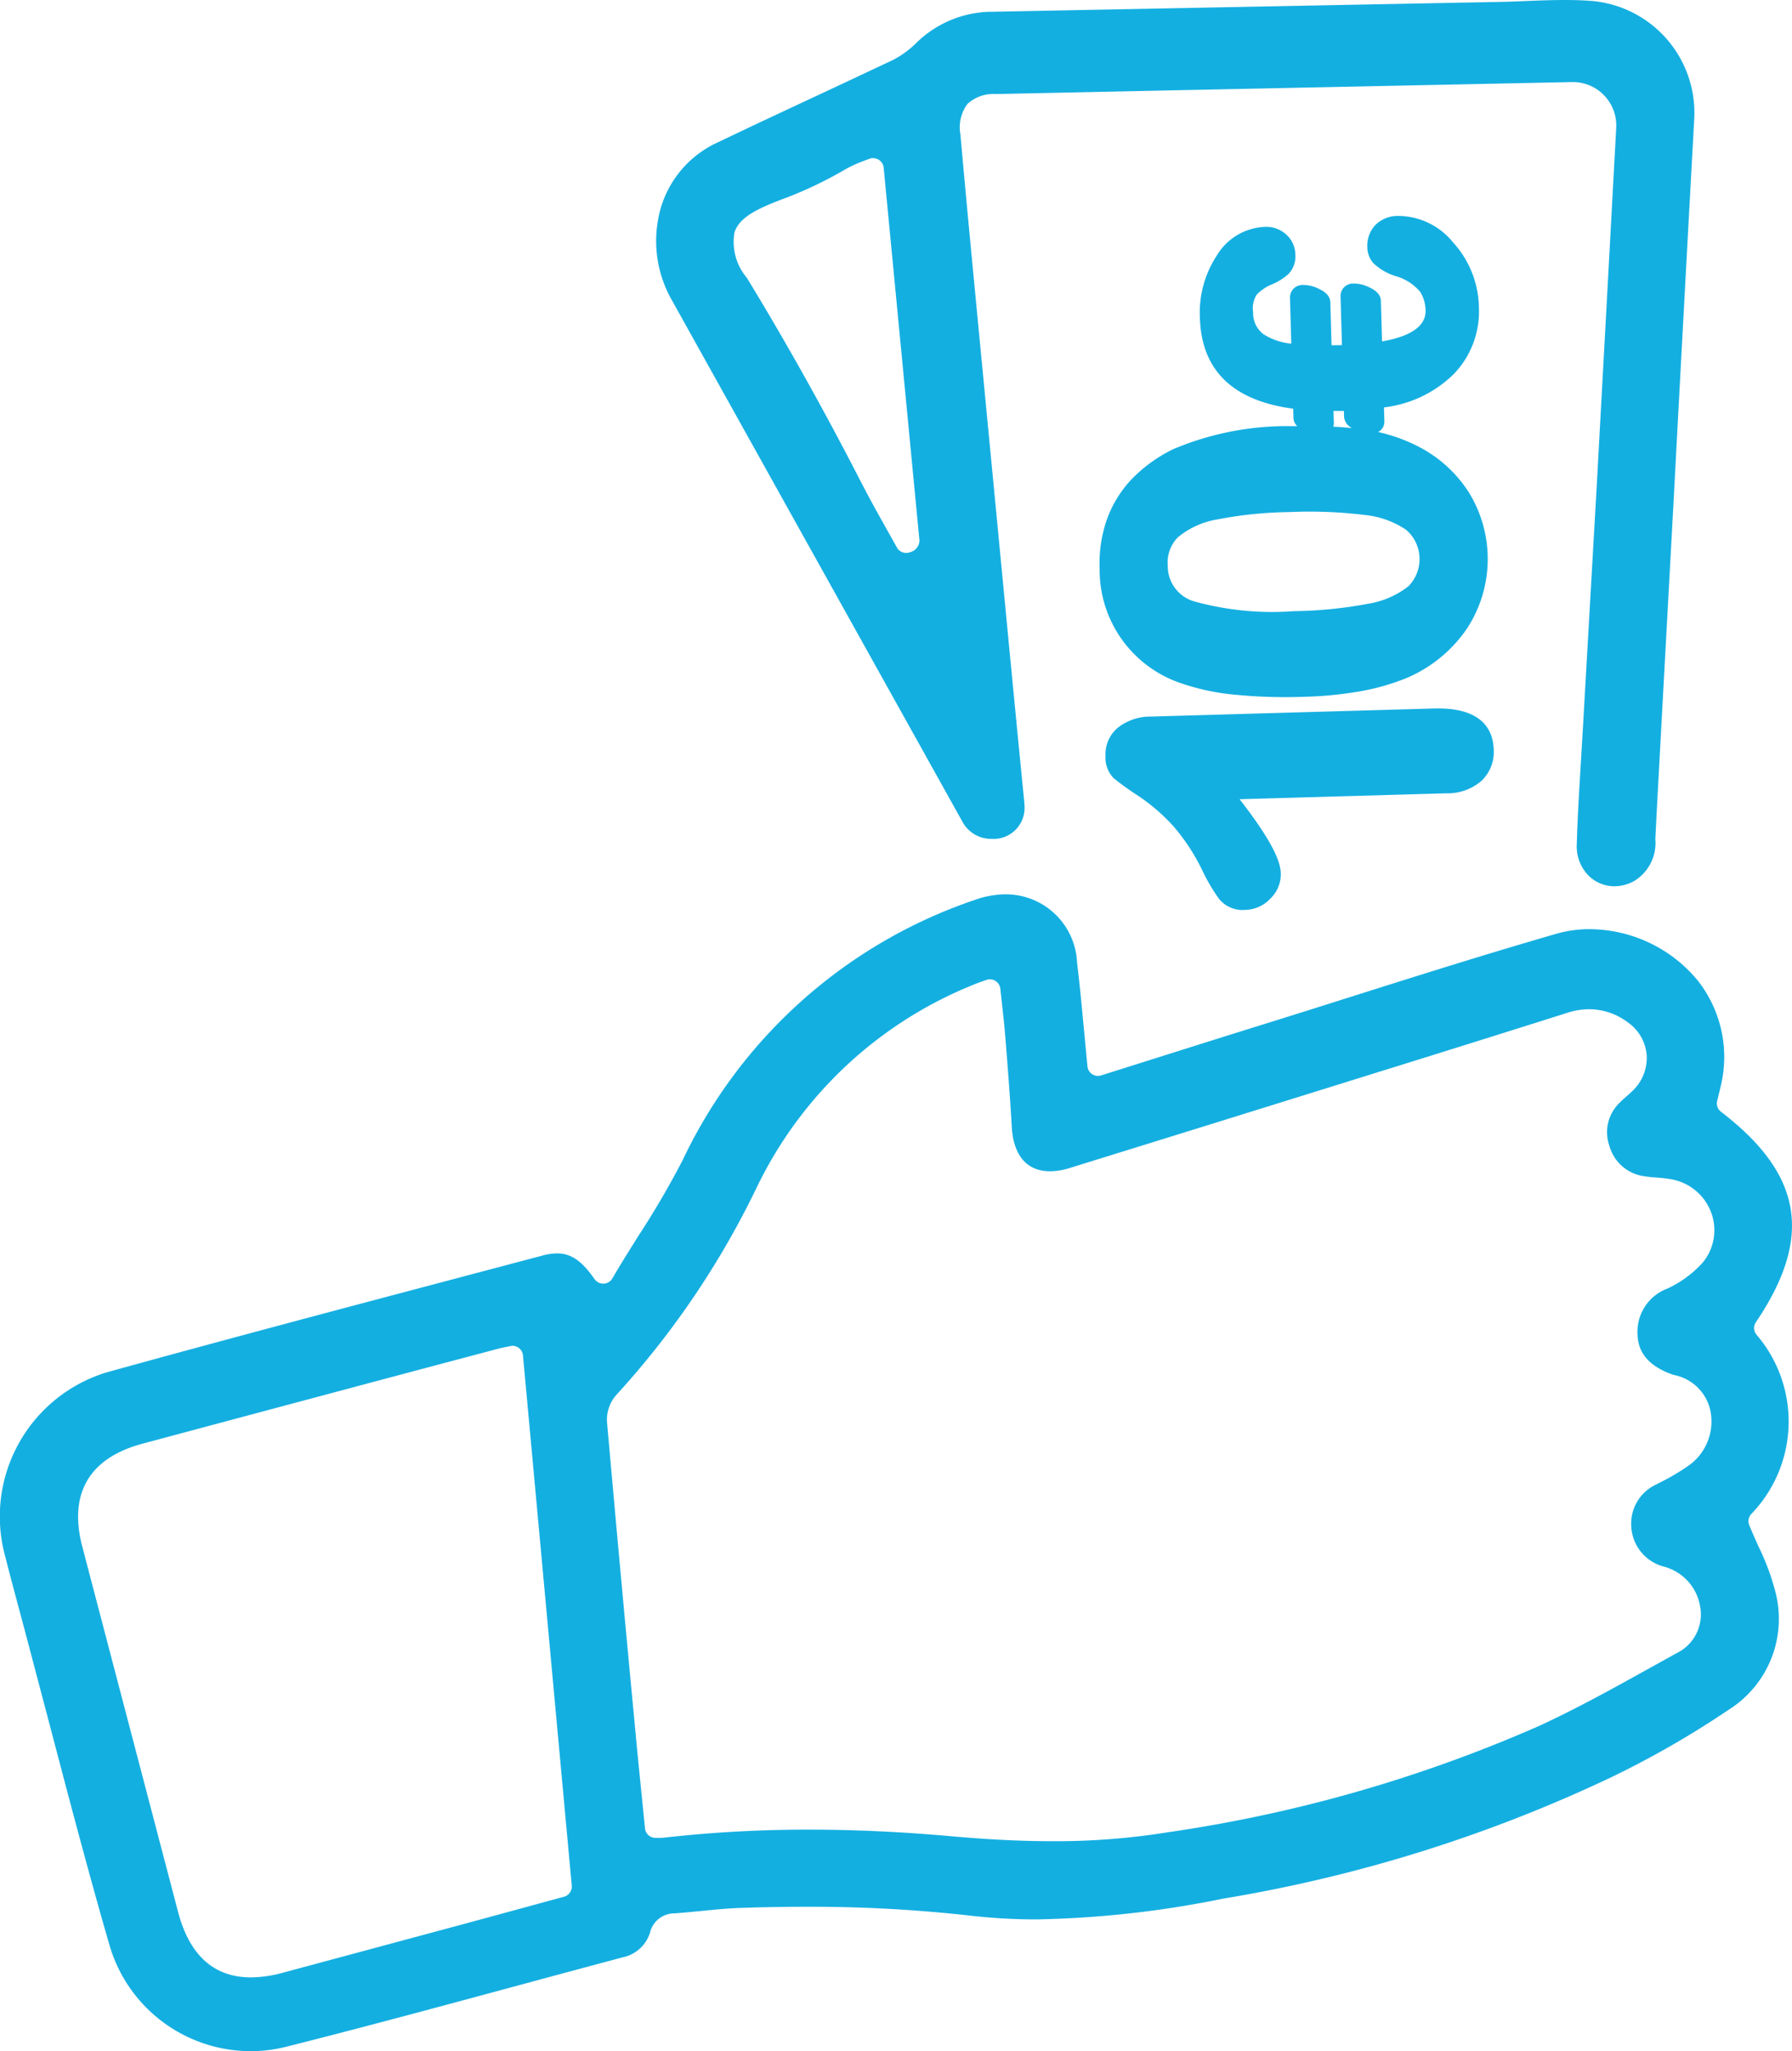 <svg id="Groupe_29" data-name="Groupe 29" xmlns="http://www.w3.org/2000/svg" xmlns:xlink="http://www.w3.org/1999/xlink" width="86.163" height="98.612" viewBox="0 0 86.163 98.612">
  <defs>
    <clipPath id="clip-path">
      <rect id="Rectangle_7" data-name="Rectangle 7" width="86.163" height="98.612" fill="#14afe1"/>
    </clipPath>
  </defs>
  <g id="Groupe_11" data-name="Groupe 11" transform="translate(0)">
    <g id="Groupe_10" data-name="Groupe 10" clip-path="url(#clip-path)">
      <path id="Tracé_79" data-name="Tracé 79" d="M89.142,47l-13.579.388a2.56,2.56,0,0,0-1.595.518,1.658,1.658,0,0,0-.614,1.369,1.413,1.413,0,0,0,.38,1.065,12.875,12.875,0,0,0,1.209.87,9.336,9.336,0,0,1,1.639,1.41A9.671,9.671,0,0,1,78,54.771a8.726,8.726,0,0,0,.821,1.395,1.46,1.46,0,0,0,1.254.517,1.7,1.7,0,0,0,1.206-.543,1.619,1.619,0,0,0,.5-1.21c-.013-.467-.246-1.336-1.98-3.567l9.921-.284a2.5,2.5,0,0,0,1.71-.6,1.913,1.913,0,0,0,.587-1.5c-.027-.939-.548-2.045-2.877-1.978" transform="translate(-20.198 -12.939)" fill="#14afe1"/>
      <path id="Tracé_80" data-name="Tracé 80" d="M76.9,36.8a11.053,11.053,0,0,0,2.585.545,25.189,25.189,0,0,0,3.289.1,18.481,18.481,0,0,0,2.636-.252,10.969,10.969,0,0,0,2.261-.631,6.662,6.662,0,0,0,2.949-2.39,6.106,6.106,0,0,0,.093-6.56,6.283,6.283,0,0,0-2.383-2.178,8.032,8.032,0,0,0-1.976-.719.563.563,0,0,0,.3-.509l-.02-.676A5.722,5.722,0,0,0,90,21.917a4.325,4.325,0,0,0,1.2-3.143,4.752,4.752,0,0,0-1.238-3.17,3.419,3.419,0,0,0-2.638-1.28,1.53,1.53,0,0,0-1.1.434,1.462,1.462,0,0,0-.389,1.106,1.168,1.168,0,0,0,.286.729,2.655,2.655,0,0,0,1.062.62,2.427,2.427,0,0,1,1.191.759,1.758,1.758,0,0,1,.261.893c.021.742-.683,1.244-2.094,1.494l-.056-1.96c-.012-.384-.411-.573-.562-.643a1.644,1.644,0,0,0-.751-.18.6.6,0,0,0-.626.62l.067,2.341-.5.007-.059-2.075c-.011-.383-.41-.572-.561-.644a1.639,1.639,0,0,0-.743-.18.6.6,0,0,0-.635.621l.063,2.2a3.007,3.007,0,0,1-1.329-.449,1.264,1.264,0,0,1-.507-1.061,1.225,1.225,0,0,1,.172-.846,2.151,2.151,0,0,1,.747-.5,2.811,2.811,0,0,0,.777-.489,1.213,1.213,0,0,0,.333-.956,1.3,1.3,0,0,0-.449-.957,1.405,1.405,0,0,0-1-.357,2.827,2.827,0,0,0-2.331,1.387,4.993,4.993,0,0,0-.807,2.988c.072,2.516,1.58,3.984,4.486,4.367l.013.459a.548.548,0,0,0,.184.38c-.091,0-.176,0-.269,0a14.062,14.062,0,0,0-5.694,1.105,7.1,7.1,0,0,0-1.975,1.417,5.525,5.525,0,0,0-1.207,1.935,6.391,6.391,0,0,0-.359,2.39A5.74,5.74,0,0,0,76.9,36.8m7.324-12.524-.017-.575c.191,0,.356,0,.5,0l.008.286a.674.674,0,0,0,.383.538c-.286-.029-.584-.052-.9-.068a.615.615,0,0,0,.028-.18m-7.468,5.472a3.987,3.987,0,0,1,1.86-.832,19.449,19.449,0,0,1,3.464-.354,21.725,21.725,0,0,1,3.632.14,4.31,4.31,0,0,1,1.993.718,1.86,1.86,0,0,1,.1,2.711,4.218,4.218,0,0,1-1.928.837,20.519,20.519,0,0,1-3.567.357,14.066,14.066,0,0,1-4.722-.447,1.763,1.763,0,0,1-1.351-1.734,1.726,1.726,0,0,1,.517-1.4" transform="translate(-20.09 -3.944)" fill="#14afe1"/>
      <path id="Tracé_81" data-name="Tracé 81" d="M12.039,114.949a7.075,7.075,0,0,1-6.77-5.078C4.25,106.347,3.3,102.735,2.384,99.242q-.6-2.275-1.2-4.547L.995,93.99c-.259-.965-.517-1.929-.765-2.9A7.244,7.244,0,0,1,5.182,82.3c5.558-1.538,11.228-3.039,16.711-4.491l4.2-1.112a2.722,2.722,0,0,1,.7-.1c.665,0,1.185.358,1.794,1.236a.507.507,0,0,0,.417.217h.019a.5.5,0,0,0,.418-.249l.262-.442c.326-.544.665-1.08,1-1.617a41.518,41.518,0,0,0,2.121-3.631,24.1,24.1,0,0,1,14.09-12.524,4.414,4.414,0,0,1,1.439-.254,3.43,3.43,0,0,1,3.435,3.288c.135,1.11.238,2.223.346,3.374.049.528.1,1.064.154,1.61a.506.506,0,0,0,.5.458.524.524,0,0,0,.152-.023l2.4-.757c1.819-.575,3.613-1.141,5.409-1.7q2-.623,4-1.258c3.3-1.044,6.719-2.125,10.1-3.1a5.712,5.712,0,0,1,1.583-.217,6.78,6.78,0,0,1,5.18,2.446,5.943,5.943,0,0,1,1.1,5.2c-.03.135-.147.613-.147.613a.506.506,0,0,0,.185.521C86.68,72.8,87.181,75.823,84.43,79.9a.506.506,0,0,0,.033.612,6.406,6.406,0,0,1-.245,8.6.507.507,0,0,0-.11.549c.14.345.291.682.441,1.016a11.606,11.606,0,0,1,.775,2.041,5.161,5.161,0,0,1-2.209,5.82,44.992,44.992,0,0,1-5.7,3.271,70.24,70.24,0,0,1-18.59,5.806,49.24,49.24,0,0,1-8.96,1,27.883,27.883,0,0,1-3.19-.178,68.656,68.656,0,0,0-7.928-.429c-1,0-2.046.018-3.115.054-.641.022-1.28.086-1.9.147-.441.043-.882.088-1.324.117a1.2,1.2,0,0,0-1.154.926,1.738,1.738,0,0,1-1.3,1.183q-2.508.67-5.015,1.349c-3.655.988-7.436,2.011-11.168,2.952a7.049,7.049,0,0,1-1.728.215m12.6-33.911a.461.461,0,0,0-.1.012l-.251.051c-.138.028-.237.049-.335.075L20,82.229Q13.423,83.984,6.85,85.745c-2.562.687-3.563,2.4-2.892,4.954q2.3,8.771,4.6,17.542c.549,2.1,1.729,3.162,3.508,3.162a6,6,0,0,0,1.549-.228l8.544-2.3c1.178-.318,4.96-1.35,4.96-1.35a.508.508,0,0,0,.372-.536L25.145,81.5a.51.51,0,0,0-.205-.362.5.5,0,0,0-.3-.1M38.9,104.3c2.209,0,4.458.105,6.874.32,1.77.158,3.346.235,4.817.235a33.72,33.72,0,0,0,5.537-.425,68.812,68.812,0,0,0,17.865-5.112c1.837-.845,3.631-1.843,5.366-2.807l1.251-.693a2.073,2.073,0,0,0,1.136-2.249,2.386,2.386,0,0,0-1.754-1.917,2.1,2.1,0,0,1-1.554-1.875,2.075,2.075,0,0,1,1.22-2.083l.138-.072a11.161,11.161,0,0,0,1.373-.807,2.6,2.6,0,0,0,1.064-2.683,2.222,2.222,0,0,0-1.763-1.693c-1.515-.519-1.716-1.373-1.736-1.972a2.215,2.215,0,0,1,1.444-2.182,5.306,5.306,0,0,0,1.677-1.231,2.437,2.437,0,0,0,.427-2.409,2.515,2.515,0,0,0-1.941-1.615,6.9,6.9,0,0,0-.692-.08c-.184-.014-.37-.028-.551-.059a2.014,2.014,0,0,1-1.712-1.455,1.966,1.966,0,0,1,.524-2.116c.089-.093.187-.178.285-.263s.2-.178.3-.274a2.193,2.193,0,0,0,.68-1.736,2.134,2.134,0,0,0-.921-1.569,3.1,3.1,0,0,0-1.844-.621,3.4,3.4,0,0,0-1.033.167q-4.495,1.423-9,2.822l-1.871.583q-6.533,2.036-13.069,4.061a3.205,3.205,0,0,1-.944.157c-1.5,0-1.8-1.327-1.844-2.118-.083-1.47-.2-2.956-.316-4.393-.041-.513-.1-1.025-.157-1.554l-.078-.709a.507.507,0,0,0-.5-.454.51.51,0,0,0-.17.03l-.212.075c-.114.039-.194.067-.271.1a19.736,19.736,0,0,0-10.578,9.839,41.405,41.405,0,0,1-6.752,9.959,1.793,1.793,0,0,0-.428,1.283q.643,7.286,1.336,14.565l.036.386c.1,1.072.209,2.143.317,3.216l.137,1.366a.507.507,0,0,0,.505.457l.236,0a1.3,1.3,0,0,0,.162-.009A61.515,61.515,0,0,1,38.9,104.3" transform="translate(0 -16.337)" fill="#14afe1"/>
      <path id="Tracé_82" data-name="Tracé 82" d="M89.61,42.608a1.759,1.759,0,0,1-1.272-.54,2.007,2.007,0,0,1-.539-1.477c.041-1.379.127-2.783.21-4.142L88.1,34.9l.664-11.628.288-5.278q.324-5.913.642-11.828a2.086,2.086,0,0,0-2.1-2.22q-13.912.285-27.733.576A1.829,1.829,0,0,0,58.5,5a1.892,1.892,0,0,0-.336,1.468c.227,2.567.472,5.134.717,7.7L58.99,15.3q.7,7.29,1.4,14.58l.178,1.85q.328,3.414.666,6.826a2.636,2.636,0,0,1,.014.3,1.489,1.489,0,0,1-1.577,1.475,1.569,1.569,0,0,1-1.409-.822L44.272,14.4a5.735,5.735,0,0,1-.661-3.746,5.026,5.026,0,0,1,2.916-3.823c1.695-.812,3.4-1.608,5.1-2.4q1.652-.774,3.3-1.551A4.66,4.66,0,0,0,56.007,2.1,5.228,5.228,0,0,1,59.739.565S79.368.182,84.057.093c.444-.009.89-.027,1.336-.045C86,.024,86.615,0,87.224,0c.513,0,.967.017,1.386.054a5.4,5.4,0,0,1,4.836,5.684q-.509,9.261-1,18.526L91.877,34.7c-.1,1.88-.207,3.76-.3,5.641a2.139,2.139,0,0,1-.993,2,1.958,1.958,0,0,1-.972.268M53.969,7.6a.506.506,0,0,0-.19.037l-.264.1a6.358,6.358,0,0,0-.846.382,19.3,19.3,0,0,1-2.794,1.356c-1.544.57-2.323.969-2.574,1.691a2.664,2.664,0,0,0,.59,2.184c1.864,3.057,3.7,6.336,5.454,9.749.492.957,1.027,1.906,1.543,2.825l.223.4a.508.508,0,0,0,.443.259.526.526,0,0,0,.144-.021l.072-.022a.59.59,0,0,0,.424-.554L54.474,8.064a.508.508,0,0,0-.505-.459" transform="translate(-11.985)" fill="#14afe1"/>
    </g>
  </g>
</svg>
